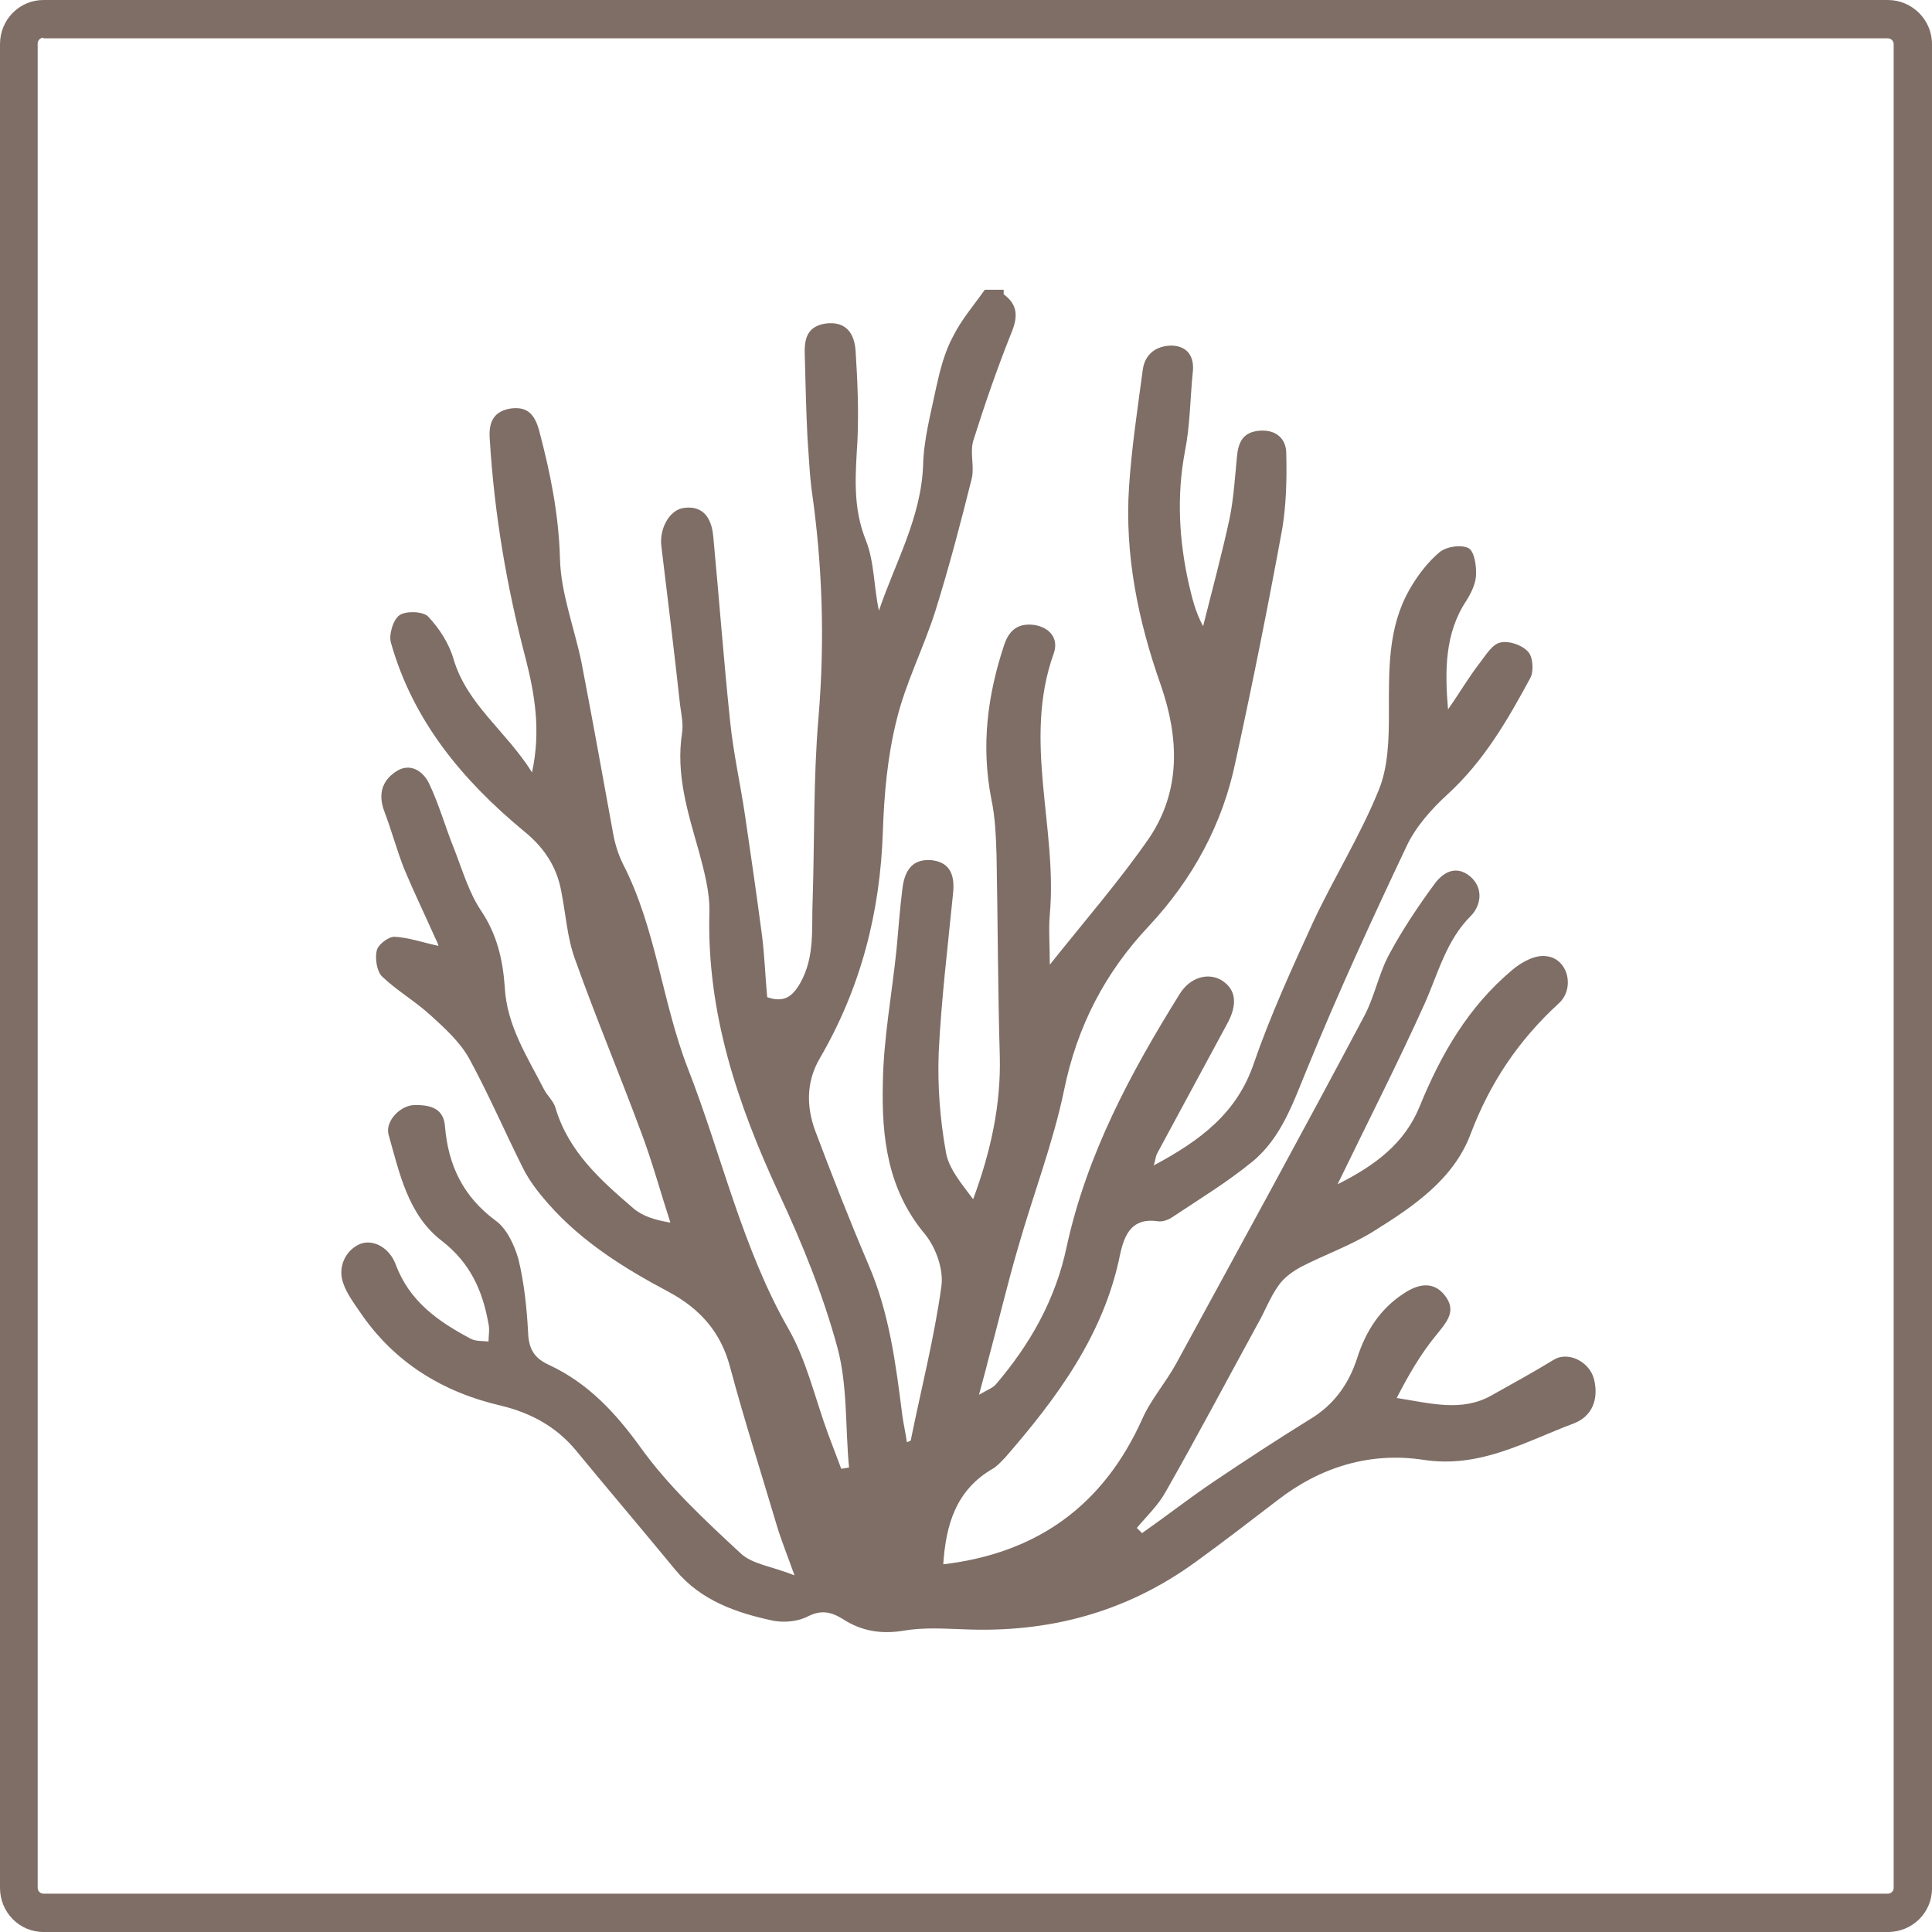 <?xml version="1.0" encoding="utf-8"?><!DOCTYPE svg PUBLIC "-//W3C//DTD SVG 1.0//EN" "http://www.w3.org/TR/2001/REC-SVG-20010904/DTD/svg10.dtd"><svg version="1.0" id="Ebene_1" xmlns="http://www.w3.org/2000/svg" xmlns:xlink="http://www.w3.org/1999/xlink" x="0px" y="0px"  viewBox="0 0 297.4 297.4" enable-background="new 0 0 297.4 297.4" xml:space="preserve">
<path fill-rule="evenodd" clip-rule="evenodd" fill="#7E6E66" d="M6.7,5.8c-0.5,0-0.9,0.4-0.9,0.9v283.9c0,0.5,0.4,0.9,0.9,0.9 h283.9c0.5,0,0.9-0.4,0.9-0.9V6.8c0-0.5-0.4-0.9-0.9-0.9H6.7z M290.6,297.4H6.7c-3.7,0-6.7-3-6.7-6.8V6.8C0,3,3,0,6.7,0h283.9 c3.7,0,6.8,3,6.8,6.8v283.9C297.4,294.4,294.4,297.4,290.6,297.4z"/>
<path fill="#7E6E66" d="M154.5,45.3c2.2,1.6,2.2,3.5,1.2,5.9c-2.2,5.5-4.1,11-5.9,16.7c-0.5,1.8,0.2,3.9-0.2,5.7 c-1.7,6.8-3.5,13.7-5.6,20.4c-1.8,5.7-4.6,11.1-6,16.9c-1.4,5.6-1.9,11.4-2.1,17.1c-0.4,12.4-3.4,24.1-9.7,34.9 c-2.1,3.6-2.1,7.4-0.7,11.2c2.6,6.9,5.3,13.8,8.2,20.6c3.2,7.4,4.2,15.3,5.2,23.2c0.2,1.4,0.5,2.7,0.7,4.1c0.3-0.1,0.6-0.2,0.6-0.3 c1.6-7.9,3.6-15.7,4.7-23.6c0.4-2.6-0.8-6-2.5-8.1c-5.8-6.9-6.7-15-6.5-23.3c0.1-6.8,1.4-13.7,2.1-20.5c0.3-3.1,0.5-6.2,0.9-9.3 c0.3-2.6,1.3-4.7,4.4-4.5c3.1,0.3,3.7,2.5,3.4,5.2c-0.8,8.1-1.8,16.2-2.2,24.4c-0.2,5.1,0.2,10.3,1.1,15.3c0.4,2.6,2.5,5,4.2,7.3 c2.7-7.3,4.3-14.5,4.1-22.1c-0.3-10.3-0.3-20.6-0.5-30.9c-0.1-2.9-0.2-5.8-0.8-8.6c-1.6-8.2-0.6-16,2-23.8c0.8-2.3,2.2-3.3,4.6-3 c2.5,0.4,3.8,2.2,3,4.4c-4.8,13.4,0.6,26.8-0.6,40.2c-0.2,2.3,0,4.6,0,7.7c5.5-6.9,10.8-13,15.3-19.5c4.9-7.3,4.6-15.4,1.8-23.5 c-3.5-9.9-5.6-20.1-4.9-30.6c0.4-6,1.3-11.9,2.1-17.9c0.3-2.5,2.1-3.8,4.5-3.8c2.5,0.1,3.5,1.8,3.2,4.2c-0.4,4-0.4,8.1-1.2,12.1 c-1.3,6.9-0.9,13.7,0.6,20.4c0.5,2.1,1,4.3,2.2,6.5c1.4-5.6,2.9-11.1,4.1-16.7c0.6-3,0.8-6.2,1.1-9.3c0.2-2.3,0.9-3.9,3.5-4.1 c2.6-0.2,4.1,1.3,4.1,3.5c0.1,3.8,0,7.8-0.6,11.5c-2.2,12-4.6,24-7.2,35.9c-2,9.7-6.6,18.1-13.3,25.3c-6.8,7.2-11.1,15.5-13.1,25.3 c-1.7,8.2-4.8,16.2-7.1,24.3c-1.7,5.8-3.1,11.8-4.7,17.7c-0.3,1.3-0.7,2.6-1.3,4.9c1.4-0.8,2.2-1.1,2.6-1.6 c5.3-6.2,9.2-13.1,10.9-21.2c3.1-14.2,9.8-26.7,17.4-38.9c1.6-2.6,4.5-3.4,6.6-2c2.1,1.4,2.3,3.7,0.7,6.6c-3.6,6.7-7.2,13.3-10.8,20 c-0.2,0.4-0.2,0.8-0.5,1.8c7.1-3.8,12.8-8,15.4-15.7c2.6-7.5,5.9-14.7,9.2-21.9c3.2-6.8,7.2-13.2,10-20.1c1.5-3.6,1.6-7.9,1.6-11.9 c0-6.6-0.2-13.2,3.2-19.1c1.2-2.1,2.8-4.2,4.6-5.7c1.1-0.9,3.4-1.2,4.5-0.6c0.9,0.6,1.2,2.8,1.1,4.3c-0.1,1.3-0.8,2.7-1.5,3.8 c-3.3,5-3.3,10.7-2.8,16.7c1.7-2.4,3.2-5,5-7.3c0.9-1.2,1.9-2.8,3.1-3c1.3-0.3,3.3,0.4,4.2,1.4c0.8,0.8,0.9,3,0.4,4 c-3.5,6.5-7.2,12.9-12.8,18c-2.5,2.3-4.9,5-6.3,8c-5.3,11.2-10.5,22.5-15.2,34c-2.2,5.3-4,10.8-8.5,14.5c-3.9,3.2-8.2,5.8-12.4,8.6 c-0.6,0.4-1.5,0.7-2.1,0.6c-4-0.6-5.2,1.9-5.9,5.2c-2.5,12.3-9.7,22-17.7,31.2c-0.6,0.6-1.2,1.3-1.9,1.7c-5.7,3.3-7.2,8.7-7.6,14.7 c14.4-1.7,24.6-9,30.6-22.3c1.3-3,3.6-5.6,5.2-8.5c9.7-17.8,19.4-35.5,28.9-53.4c1.7-3.1,2.3-6.7,4-9.8c2-3.7,4.4-7.3,6.9-10.7 c1.3-1.8,3.3-3,5.5-1.2c2.2,1.9,1.6,4.6,0.1,6.1c-3.8,3.8-5,8.8-7.1,13.5c-4.1,9.1-8.7,18.1-13.4,27.8c5.8-2.9,10.3-6.3,12.6-11.9 c3.3-8.1,7.5-15.4,14.3-21.1c1.4-1.2,3.6-2.4,5.3-2.1c3.3,0.4,4.4,5,1.8,7.3c-6.1,5.6-10.5,12.1-13.5,20c-2.6,7-8.8,11.2-14.9,15 c-3.5,2.2-7.5,3.6-11.2,5.5c-1.3,0.7-2.7,1.7-3.5,2.9c-1.3,1.8-2.1,4-3.2,5.9c-4.7,8.6-9.3,17.3-14.2,25.9c-1.1,2-2.9,3.7-4.4,5.5 l0.8,0.8c3.7-2.6,7.3-5.4,11-7.9c4.9-3.3,9.8-6.5,14.8-9.6c3.7-2.2,6-5.4,7.3-9.4c1.3-4.1,3.5-7.6,7.2-10c2.1-1.4,4.5-2,6.3,0.3 c1.9,2.4,0.3,4.1-1.3,6.1c-2.4,2.9-4.3,6.2-6.1,9.7c5.2,0.8,10,2.2,14.6-0.4c3.2-1.8,6.5-3.6,9.6-5.5c2.1-1.3,5.5,0.2,6.2,3.1 c0.7,3-0.3,5.6-3.1,6.7c-7.5,2.8-14.5,7-23.3,5.6c-8.1-1.2-15.7,1.1-22.3,6.2c-4.2,3.2-8.3,6.4-12.6,9.5 c-10.7,7.8-22.7,11-35.9,10.4c-3-0.1-6-0.3-9,0.2c-3.5,0.6-6.6,0.1-9.5-1.8c-1.8-1.1-3.3-1.4-5.3-0.4c-1.5,0.8-3.6,1-5.3,0.7 c-5.7-1.2-11.2-3.1-15.1-7.8c-5.1-6.2-10.3-12.3-15.4-18.5c-3-3.6-6.9-5.7-11.4-6.8c-9.1-2.1-16.6-6.7-21.9-14.6 c-0.9-1.3-1.9-2.7-2.4-4.1c-1-2.5,0.2-5.2,2.5-6.2c2-0.8,4.5,0.5,5.5,3.1c2.1,5.7,6.5,8.8,11.6,11.5c0.8,0.4,1.8,0.3,2.7,0.4 c0-0.9,0.2-1.8,0-2.7c-0.9-5.1-2.8-9.4-7.2-12.8c-5.2-4-6.5-10.4-8.2-16.4c-0.5-2,1.8-4.5,4.1-4.5c2.2,0,4.4,0.4,4.6,3.3 c0.5,6,2.8,10.8,7.8,14.5c1.7,1.2,2.9,3.8,3.5,5.9c0.9,3.7,1.3,7.6,1.5,11.4c0.1,2.5,1,3.9,3.2,4.9c6,2.8,10.2,7.3,14.1,12.7 c4.3,6,9.9,11.2,15.4,16.3c1.8,1.7,4.8,2,8.3,3.4c-1.1-3.1-2-5.3-2.7-7.6c-2.4-8.1-5-16.2-7.2-24.4c-1.4-5.4-4.6-9-9.4-11.6 c-6.8-3.6-13.4-7.7-18.6-13.6c-1.5-1.7-2.9-3.5-3.9-5.5c-2.8-5.6-5.3-11.4-8.3-16.9c-1.4-2.5-3.7-4.6-5.9-6.6 c-2.4-2.2-5.2-3.8-7.5-6c-0.8-0.8-1.1-2.8-0.8-4c0.2-0.9,1.8-2.1,2.7-2.1c2.2,0.1,4.4,0.9,6.8,1.4c-0.1-0.4-0.3-0.8-0.5-1.2 c-1.6-3.6-3.3-7.1-4.8-10.7c-1.1-2.8-1.9-5.8-3-8.7c-1-2.6-0.5-4.7,1.7-6.2c2.2-1.5,4.2-0.1,5.1,1.7c1.6,3.3,2.6,7,4,10.4 c1.2,3.1,2.2,6.5,4,9.2c2.5,3.7,3.4,7.6,3.7,11.8c0.3,6,3.5,10.8,6.1,15.9c0.5,0.9,1.4,1.7,1.7,2.7c2,6.8,7,11.2,12,15.5 c1.4,1.2,3.3,1.8,5.7,2.2c-1.5-4.6-2.8-9.4-4.5-13.9c-3.3-8.9-7-17.7-10.2-26.7c-1.2-3.3-1.4-6.9-2.1-10.4c-0.7-3.9-2.8-6.9-5.8-9.3 c-9.4-7.8-17-16.9-20.4-28.9c-0.4-1.2,0.3-3.6,1.3-4.3c1-0.7,3.6-0.6,4.4,0.2c1.7,1.8,3.2,4.1,3.9,6.5c2.1,7.1,8.1,11.1,12.1,17.5 c1.4-6.5,0.4-12.1-1-17.6c-2.9-11-4.8-22.2-5.5-33.6c-0.2-2.5,0.4-4.3,3.1-4.8c2.6-0.4,3.8,0.8,4.5,3.4c1.7,6.4,3,12.8,3.2,19.6 c0.1,5.3,2.2,10.7,3.3,16c1.7,8.8,3.3,17.7,4.9,26.5c0.3,1.6,0.8,3.2,1.5,4.6c5.1,9.9,6,21.2,10,31.5c5.2,13.3,8.3,27.5,15.5,40.1 c2.8,4.9,4.1,10.8,6.1,16.2c0.7,1.8,1.3,3.5,2,5.3l1.2-0.2c-0.6-6.2-0.2-12.6-1.8-18.5c-2.2-8.1-5.4-16-9-23.7 c-6.4-13.8-11.1-27.8-10.7-43.2c0.1-3.1-0.8-6.4-1.6-9.4c-1.7-6-3.6-11.9-2.6-18.3c0.2-1.3-0.1-2.8-0.3-4.2 c-0.9-8.2-1.9-16.4-2.9-24.6c-0.3-2.7,1.3-5.5,3.4-5.8c2.6-0.4,4.3,1,4.6,4.4c0.9,9.5,1.6,19,2.6,28.5c0.5,4.9,1.6,9.7,2.3,14.5 c0.9,6.1,1.8,12.3,2.6,18.4c0.4,3.1,0.5,6.3,0.8,9.5c2.6,0.9,3.9-0.1,5.1-2.2c2.3-4.1,1.7-8.5,1.9-12.9c0.3-9.3,0.1-18.7,0.9-28 c1-11.9,0.6-23.6-1.1-35.3c-0.3-2.5-0.4-5.1-0.6-7.7c-0.2-4.1-0.3-8.1-0.4-12.2c-0.1-2.4-0.1-4.9,3.2-5.4c3.2-0.4,4.4,1.6,4.6,4.1 c0.3,4.6,0.5,9.2,0.3,13.8c-0.3,5.3-0.8,10.3,1.3,15.5c1.3,3.3,1.2,7.1,2,10.8c2.5-7.4,6.5-14.3,6.8-22.4c0.1-4,1.2-8,2-11.9 c0.6-2.7,1.3-5.5,2.6-7.9c1.3-2.6,3.2-4.8,4.9-7.2H154.5z"/>
</svg>